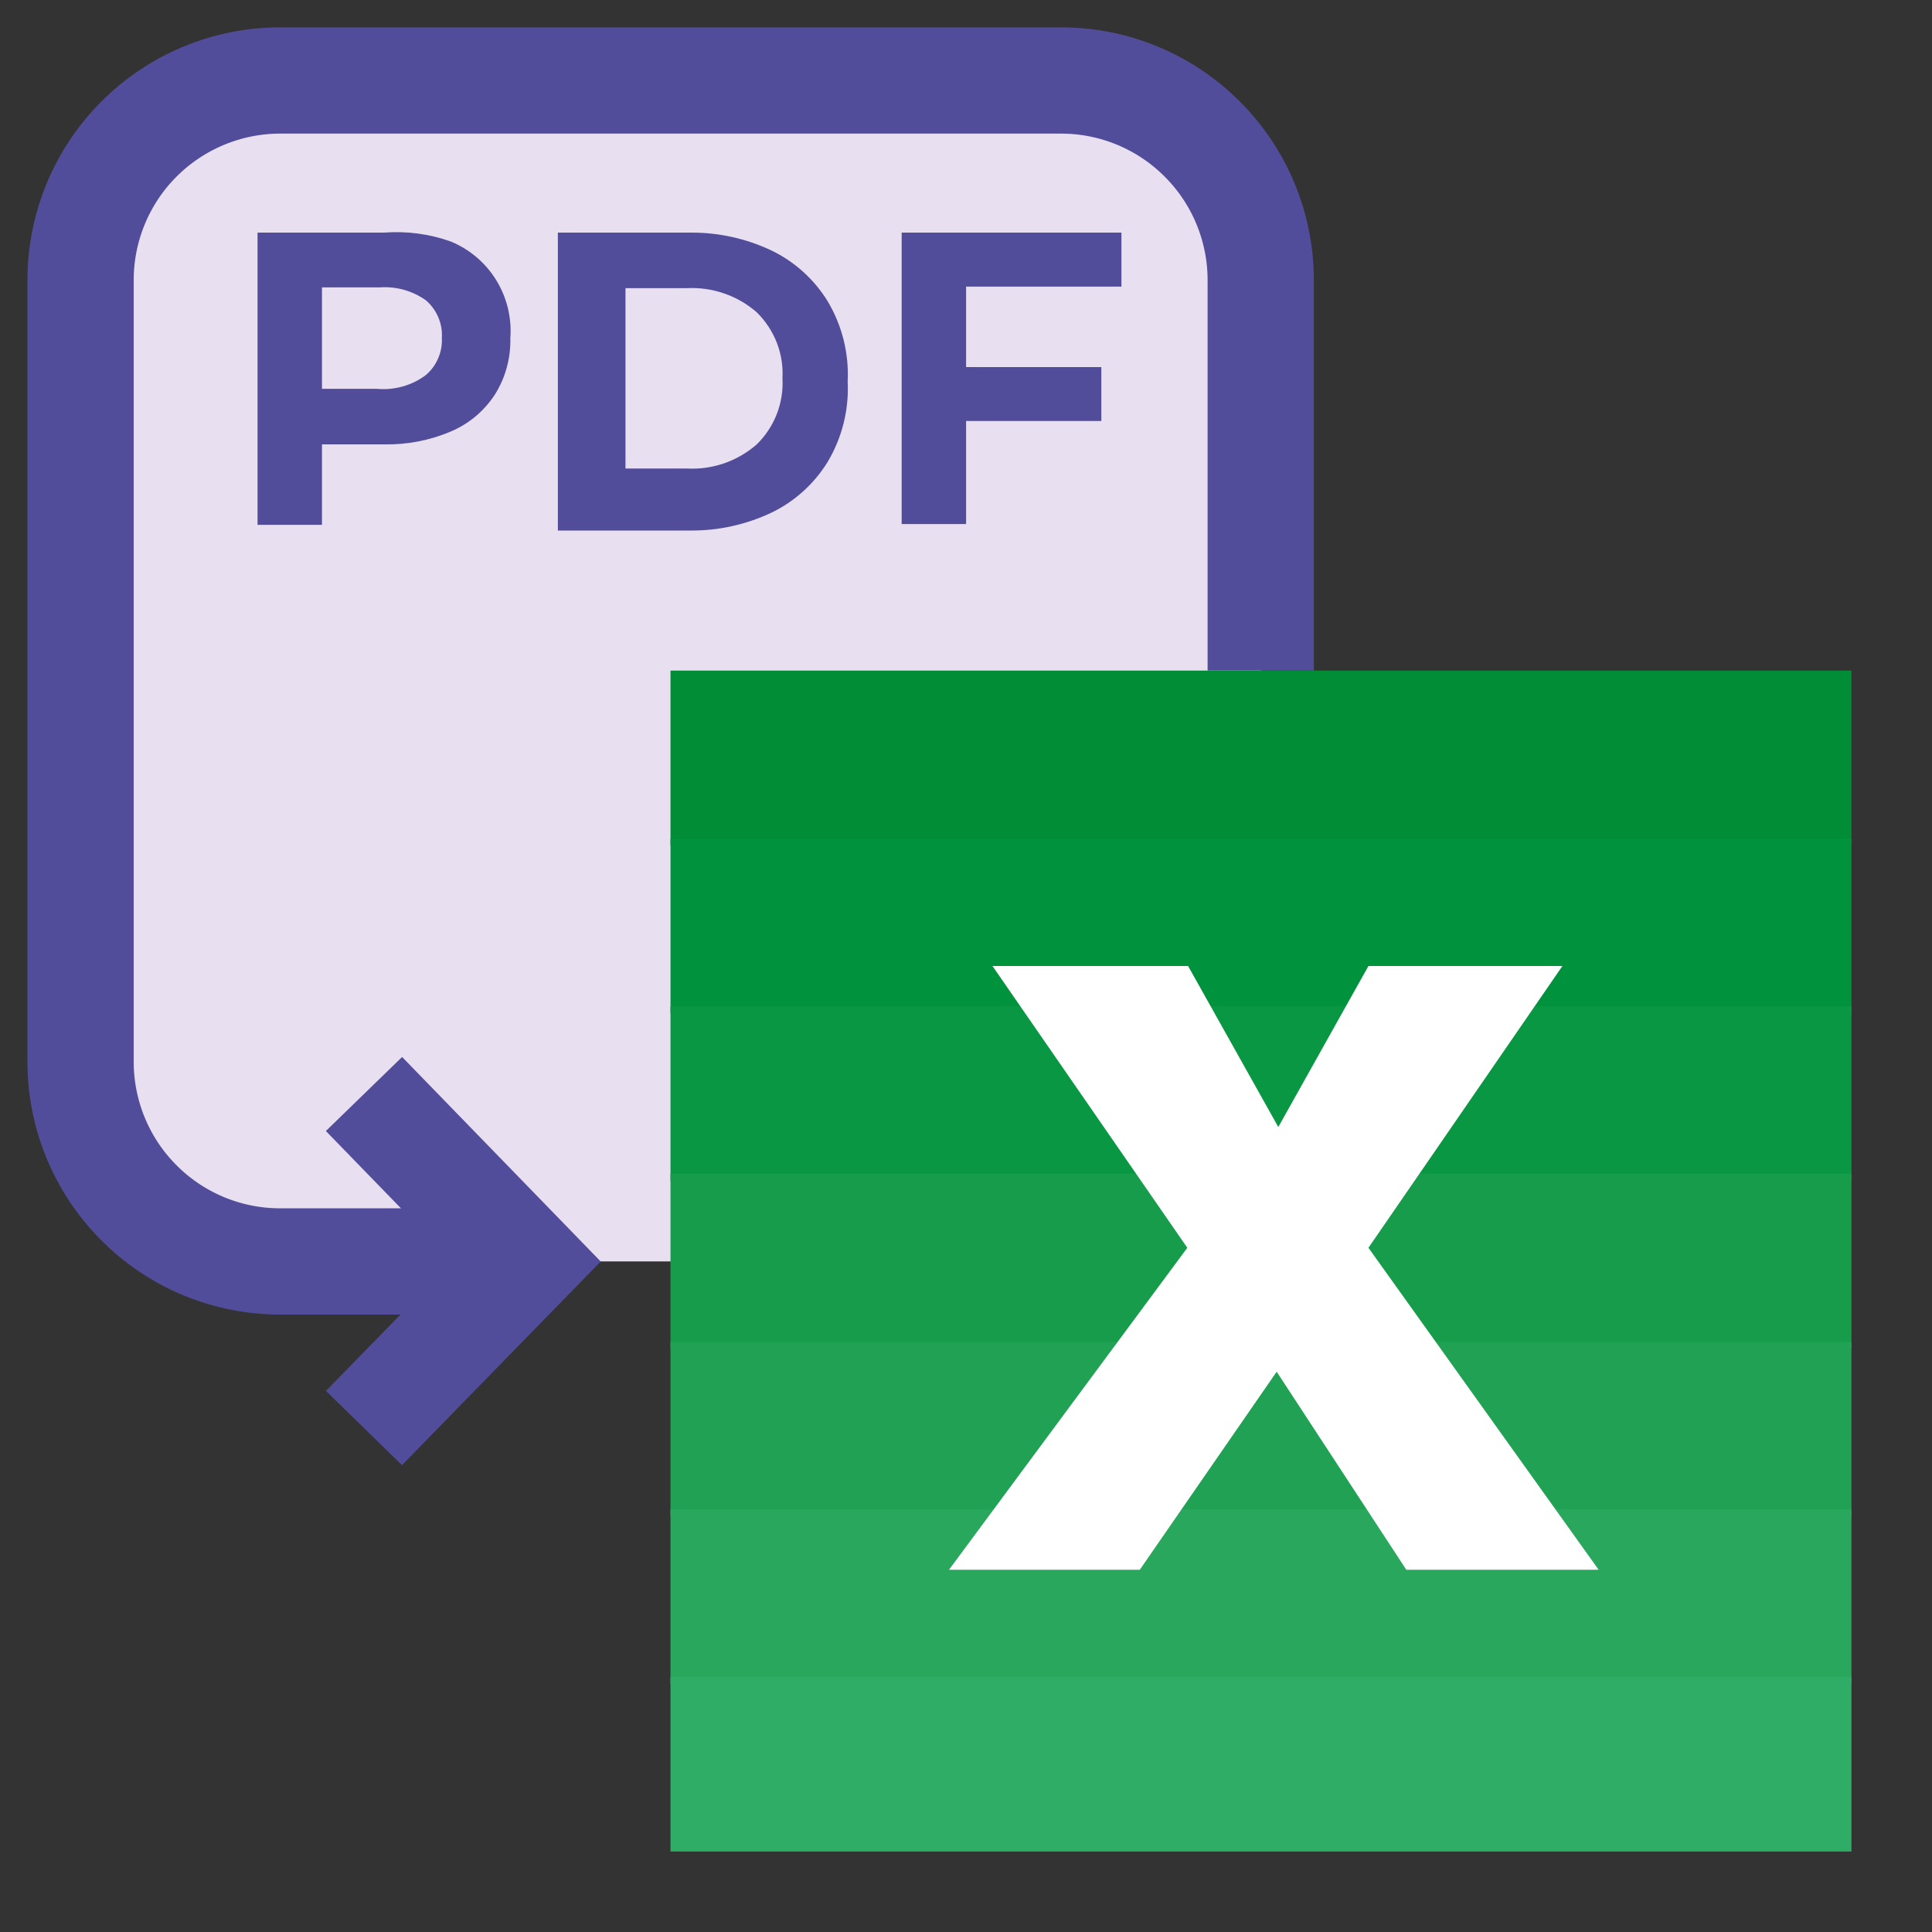 <svg width="20" height="20" viewBox="0 0 20 20" fill="none" xmlns="http://www.w3.org/2000/svg">
<rect x="0" y="0" width="20" height="20" fill="#333333" stroke="none"/>
<g clip-path="url(#clip0_271_19450)">
<path d="M10.992 0.833H2.901C1.759 0.833 0.834 1.759 0.834 2.9V10.992C0.834 12.133 1.759 13.058 2.901 13.058H10.992C12.134 13.058 13.059 12.133 13.059 10.992V2.9C13.059 1.759 12.134 0.833 10.992 0.833Z" fill="#E8E0F0"/>
<path d="M5.367 13.058H2.867C2.324 13.05 1.805 12.827 1.425 12.438C1.044 12.05 0.832 11.527 0.834 10.983V2.9C0.834 2.352 1.052 1.826 1.439 1.439C1.827 1.051 2.353 0.833 2.901 0.833H10.984C11.532 0.833 12.058 1.051 12.445 1.439C12.833 1.826 13.051 2.352 13.051 2.9V6.942" stroke="#524D9B" stroke-width="1.1" stroke-miterlimit="10"/>
<path d="M19.166 6.942H6.941V8.75H19.166V6.942Z" fill="#008D36"/>
<path d="M19.166 8.683H6.941V10.492H19.166V8.683Z" fill="#00923D"/>
<path d="M19.166 10.417H6.941V12.225H19.166V10.417Z" fill="#0A9744"/>
<path d="M19.166 12.15H6.941V13.958H19.166V12.15Z" fill="#179C4C"/>
<path d="M19.166 13.892H6.941V15.7H19.166V13.892Z" fill="#20A154"/>
<path d="M19.166 15.625H6.941V17.433H19.166V15.625Z" fill="#28A75D"/>
<path d="M19.166 17.358H6.941V19.167H19.166V17.358Z" fill="#2FAC66"/>
<path d="M3.768 14.783L5.451 13.058L3.768 11.325" stroke="#524D9B" stroke-width="1.1" stroke-miterlimit="10"/>
<path d="M4.666 2.5C4.861 2.58 5.026 2.72 5.137 2.9C5.247 3.079 5.299 3.29 5.283 3.5C5.288 3.706 5.233 3.909 5.124 4.083C5.013 4.254 4.854 4.388 4.666 4.467C4.448 4.56 4.212 4.605 3.974 4.6H3.333V5.433H2.666V2.408H3.974C4.209 2.39 4.445 2.421 4.666 2.5ZM4.408 3.883C4.463 3.836 4.507 3.777 4.535 3.711C4.564 3.645 4.578 3.572 4.574 3.5C4.579 3.426 4.566 3.352 4.537 3.284C4.508 3.216 4.464 3.156 4.408 3.108C4.269 3.01 4.102 2.963 3.933 2.975H3.333V4.025H3.899C4.08 4.042 4.262 3.992 4.408 3.883Z" fill="#524D9B"/>
<path d="M5.775 2.408H7.15C7.438 2.406 7.723 2.469 7.984 2.592C8.224 2.707 8.427 2.89 8.567 3.117C8.717 3.368 8.79 3.658 8.775 3.95C8.79 4.242 8.717 4.532 8.567 4.783C8.427 5.01 8.224 5.193 7.984 5.308C7.723 5.431 7.438 5.494 7.15 5.492H5.775V2.408ZM7.109 4.85C7.374 4.865 7.634 4.775 7.834 4.6C7.924 4.512 7.995 4.405 8.041 4.287C8.087 4.169 8.107 4.043 8.1 3.917C8.107 3.79 8.087 3.664 8.041 3.546C7.995 3.429 7.924 3.322 7.834 3.233C7.634 3.059 7.374 2.969 7.109 2.983H6.475V4.85H7.109Z" fill="#524D9B"/>
<path d="M10.001 2.967V3.8H11.401V4.358H10.001V5.425H9.334V2.408H11.609V2.967H10.001Z" fill="#524D9B"/>
<path d="M12.291 12.917L10.274 10H12.299L13.233 11.667L14.166 10H16.174L14.166 12.917L16.549 16.25H14.558L13.216 14.2L11.799 16.25H9.824L12.291 12.917Z" fill="white"/>
</g>
<defs>
<clipPath id="clip0_271_19450">
<rect width="20" height="20" fill="white"/>
</clipPath>
</defs>
</svg>
